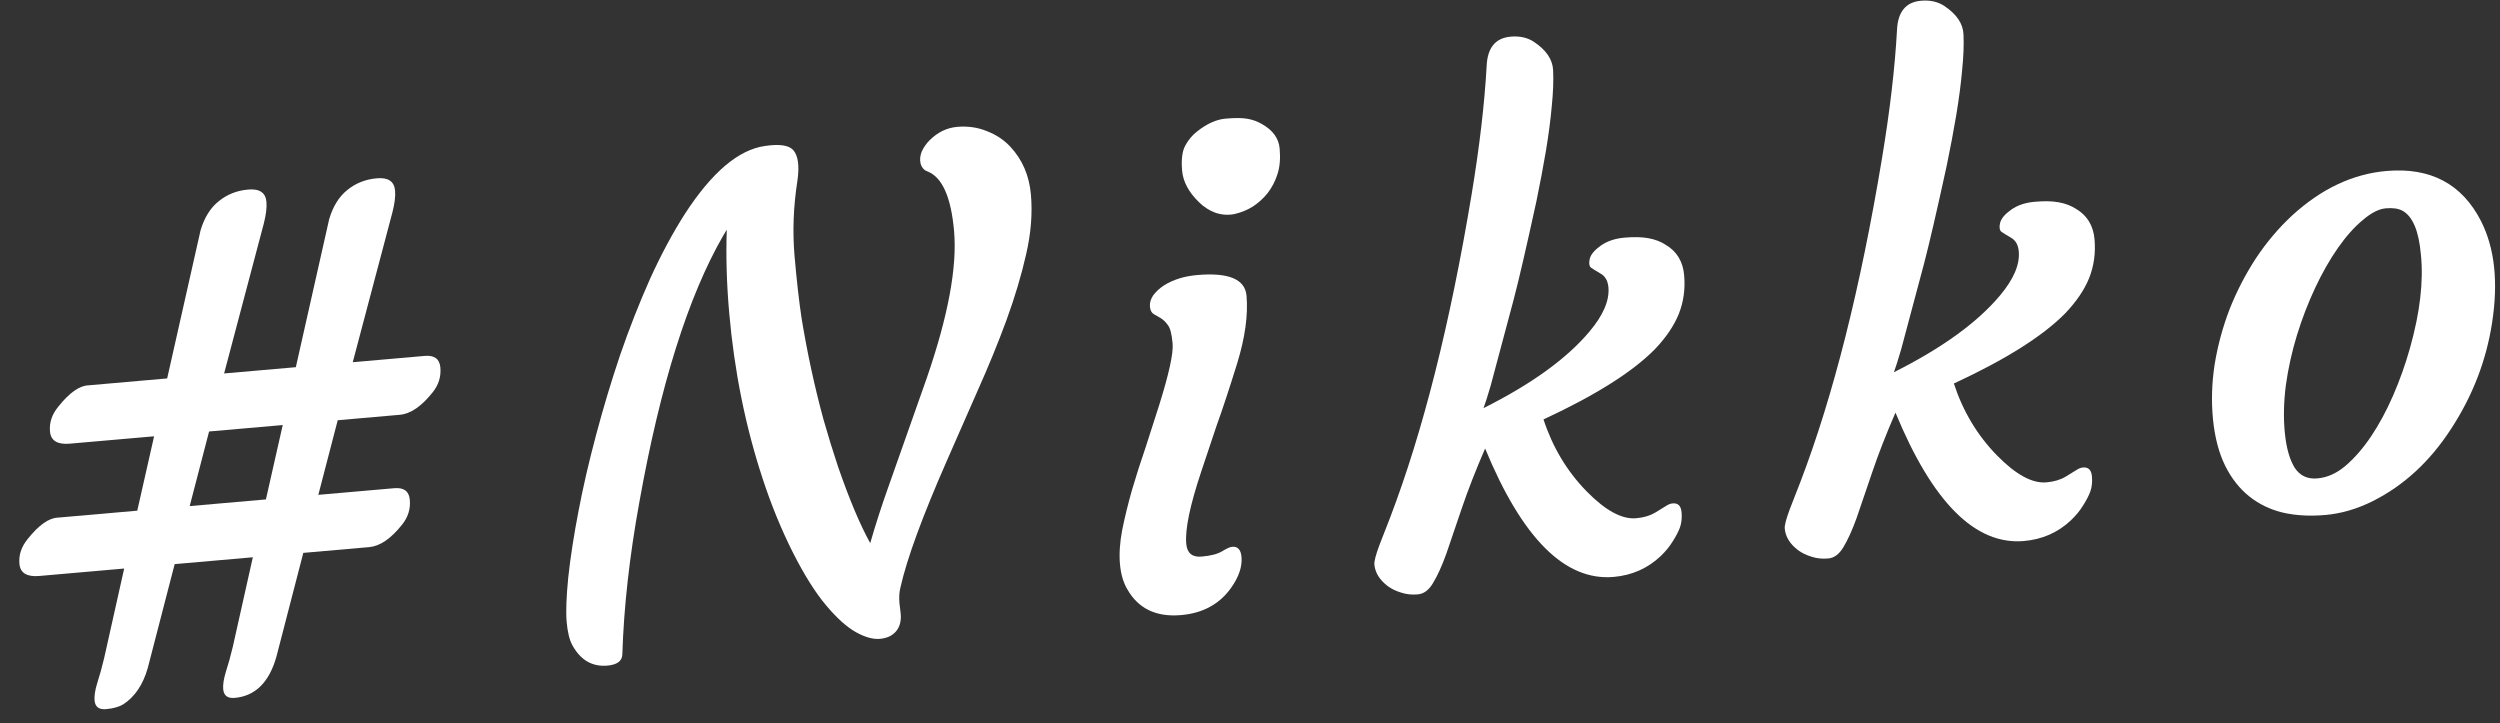 <svg width="121" height="35" viewBox="0 0 121 35" fill="none" xmlns="http://www.w3.org/2000/svg">
<rect x="0" y="0" width="121" height="35" fill="#333333" stroke="none"/>
<path d="M11.358 33.778C11.015 33.808 10.83 33.667 10.803 33.356C10.784 33.138 10.828 32.857 10.933 32.513C11.049 32.158 11.16 31.756 11.267 31.308L12.237 26.972L8.454 27.303L7.153 32.327C6.921 33.142 6.523 33.73 5.958 34.094C5.75 34.216 5.474 34.293 5.131 34.323C4.789 34.353 4.604 34.212 4.577 33.901C4.558 33.683 4.601 33.402 4.707 33.058C4.822 32.703 4.934 32.301 5.041 31.852L6.01 27.517L1.901 27.877C1.299 27.929 0.979 27.733 0.94 27.286C0.902 26.861 1.035 26.462 1.337 26.091C1.874 25.416 2.361 25.071 2.799 25.053L6.644 24.717L7.458 21.117L3.38 21.473C2.778 21.526 2.458 21.329 2.419 20.883C2.381 20.458 2.514 20.059 2.816 19.688C3.353 19.013 3.84 18.667 4.278 18.65L8.091 18.316L9.707 11.148C9.893 10.525 10.187 10.056 10.588 9.738C10.988 9.41 11.463 9.222 12.013 9.174C12.563 9.126 12.857 9.325 12.896 9.771C12.92 10.041 12.877 10.39 12.768 10.818L10.847 18.075L14.318 17.772L15.933 10.604C16.119 9.981 16.413 9.511 16.814 9.193C17.214 8.866 17.689 8.678 18.239 8.63C18.789 8.581 19.083 8.78 19.122 9.227C19.146 9.496 19.103 9.845 18.994 10.273L17.073 17.531L20.559 17.226C21.026 17.185 21.278 17.372 21.314 17.787C21.353 18.233 21.227 18.636 20.934 18.997C20.397 19.671 19.869 20.031 19.35 20.076L16.346 20.339L15.407 23.95L19.081 23.629C19.548 23.588 19.799 23.775 19.835 24.19C19.875 24.636 19.748 25.04 19.455 25.4C18.918 26.074 18.39 26.434 17.871 26.48L14.68 26.759L13.379 31.782C13.028 33.026 12.354 33.691 11.358 33.778ZM12.87 24.172L13.684 20.572L10.12 20.884L9.181 24.495L12.87 24.172Z" fill="white"/>
<path d="M43.533 29.191L43.594 29.703C43.625 30.056 43.55 30.339 43.37 30.554C43.19 30.768 42.929 30.89 42.587 30.92C42.255 30.949 41.869 30.842 41.429 30.598C40.99 30.354 40.507 29.921 39.982 29.297C39.457 28.674 38.916 27.812 38.36 26.71C37.803 25.598 37.317 24.407 36.902 23.136C36.075 20.615 35.539 17.949 35.293 15.137C35.17 13.736 35.131 12.396 35.176 11.116L34.998 11.414C33.31 14.343 31.96 18.633 30.948 24.285C30.468 26.92 30.192 29.385 30.121 31.682C30.107 31.997 29.866 32.174 29.399 32.215C28.663 32.28 28.095 31.948 27.697 31.219C27.559 30.959 27.469 30.586 27.426 30.098C27.384 29.61 27.41 28.892 27.504 27.942C27.608 26.982 27.772 25.922 27.995 24.762C28.216 23.593 28.501 22.36 28.847 21.065C29.193 19.759 29.582 18.465 30.014 17.183C30.456 15.9 30.939 14.671 31.463 13.495C31.998 12.319 32.56 11.272 33.149 10.352C34.457 8.335 35.752 7.238 37.033 7.064C37.735 6.96 38.191 7.03 38.401 7.273C38.633 7.546 38.698 8.042 38.593 8.762C38.399 10.003 38.354 11.22 38.458 12.413C38.562 13.606 38.676 14.611 38.8 15.426C38.934 16.24 39.089 17.058 39.266 17.879C39.441 18.69 39.637 19.493 39.853 20.29C40.08 21.086 40.313 21.844 40.554 22.566C41.1 24.149 41.622 25.39 42.119 26.287C42.375 25.397 42.663 24.504 42.982 23.608L44.855 18.3C45.889 15.302 46.33 12.932 46.178 11.189C46.034 9.549 45.61 8.588 44.906 8.304C44.733 8.246 44.618 8.12 44.559 7.927C44.511 7.732 44.53 7.532 44.616 7.326C44.713 7.118 44.843 6.935 45.007 6.774C45.392 6.395 45.834 6.184 46.332 6.14C46.84 6.096 47.317 6.164 47.761 6.345C48.205 6.515 48.582 6.764 48.893 7.093C49.482 7.721 49.816 8.497 49.897 9.42C49.977 10.333 49.899 11.297 49.664 12.311C49.438 13.314 49.122 14.371 48.718 15.483C48.312 16.586 47.852 17.713 47.336 18.867L45.831 22.292C44.637 25.011 43.886 27.063 43.578 28.45C43.524 28.663 43.509 28.91 43.533 29.191Z" fill="white"/>
<path d="M61.356 9.343C61.148 9.602 60.906 9.822 60.629 10.003C60.351 10.173 60.053 10.293 59.735 10.363C59.416 10.422 59.106 10.397 58.803 10.288C58.511 10.178 58.251 10.007 58.021 9.776C57.53 9.296 57.261 8.792 57.215 8.262C57.168 7.733 57.217 7.332 57.36 7.058C57.513 6.772 57.712 6.535 57.957 6.347C58.427 5.981 58.88 5.78 59.315 5.742C59.762 5.703 60.107 5.704 60.351 5.745C60.605 5.786 60.843 5.869 61.063 5.996C61.601 6.294 61.892 6.692 61.936 7.191C61.979 7.678 61.942 8.095 61.826 8.439C61.719 8.773 61.562 9.074 61.356 9.343ZM59.638 26.464C59.908 26.441 60.058 26.605 60.089 26.958C60.13 27.425 59.96 27.926 59.578 28.461C59.019 29.242 58.215 29.679 57.167 29.77C55.963 29.876 55.096 29.46 54.564 28.524C54.368 28.196 54.249 27.788 54.206 27.3C54.163 26.812 54.199 26.266 54.313 25.66C54.437 25.042 54.595 24.396 54.787 23.72C54.988 23.034 55.21 22.34 55.452 21.639L56.105 19.605C56.579 18.09 56.796 17.098 56.755 16.631C56.714 16.164 56.635 15.863 56.519 15.726C56.412 15.579 56.297 15.469 56.176 15.396L55.846 15.205C55.736 15.141 55.673 15.021 55.657 14.845C55.641 14.658 55.693 14.476 55.813 14.298C55.944 14.119 56.118 13.958 56.336 13.813C56.782 13.534 57.316 13.367 57.939 13.312C59.464 13.179 60.262 13.512 60.332 14.311C60.413 15.245 60.263 16.335 59.881 17.581C59.497 18.817 59.167 19.819 58.889 20.585L58.143 22.815C57.596 24.452 57.353 25.619 57.414 26.314C57.453 26.77 57.702 26.979 58.158 26.939C58.605 26.9 58.937 26.813 59.155 26.679C59.373 26.545 59.535 26.473 59.638 26.464Z" fill="white"/>
<path d="M78.101 27.923C75.746 28.129 73.672 26.057 71.88 21.707C71.419 22.772 71.043 23.736 70.752 24.598L70.004 26.796C69.785 27.401 69.57 27.875 69.359 28.217C69.159 28.559 68.914 28.742 68.623 28.768C68.333 28.793 68.064 28.765 67.816 28.682C67.569 28.609 67.35 28.503 67.16 28.363C66.768 28.062 66.555 27.715 66.52 27.321C66.507 27.165 66.589 26.849 66.767 26.374L67.279 25.058C68.87 20.894 70.186 15.676 71.227 9.405C71.61 7.092 71.852 5.021 71.954 3.193C71.992 2.311 72.379 1.838 73.116 1.774C73.552 1.736 73.925 1.818 74.235 2.021C74.835 2.418 75.147 2.877 75.171 3.398C75.195 3.908 75.173 4.49 75.105 5.144C75.047 5.798 74.953 6.517 74.823 7.302C74.692 8.077 74.538 8.89 74.362 9.742C73.877 11.97 73.509 13.56 73.258 14.513L72.147 18.672C72.002 19.166 71.888 19.526 71.803 19.753C74.127 18.588 75.838 17.351 76.936 16.042C77.599 15.252 77.903 14.54 77.848 13.908C77.819 13.586 77.69 13.362 77.459 13.236C77.239 13.108 77.084 13.012 76.995 12.947C76.915 12.87 76.898 12.731 76.943 12.528C76.997 12.314 77.177 12.1 77.482 11.885C77.788 11.67 78.169 11.542 78.625 11.502C79.082 11.463 79.464 11.471 79.772 11.527C80.091 11.583 80.372 11.689 80.616 11.846C81.156 12.165 81.455 12.656 81.513 13.32C81.572 13.984 81.485 14.609 81.254 15.194C81.022 15.768 80.633 16.341 80.087 16.911C79.001 18.01 77.207 19.139 74.705 20.299C75.148 21.651 75.845 22.814 76.798 23.787C77.705 24.711 78.501 25.143 79.186 25.083C79.549 25.052 79.855 24.962 80.104 24.815L80.639 24.486C80.748 24.413 80.855 24.373 80.958 24.364C81.218 24.341 81.361 24.485 81.388 24.797C81.412 25.066 81.386 25.309 81.311 25.525C81.235 25.73 81.118 25.955 80.962 26.198C80.816 26.441 80.618 26.683 80.367 26.925C79.739 27.513 78.983 27.846 78.101 27.923Z" fill="white"/>
<path d="M97.963 26.185C95.607 26.392 93.534 24.32 91.741 19.97C91.28 21.035 90.904 21.998 90.614 22.86L89.865 25.059C89.646 25.663 89.431 26.137 89.221 26.48C89.021 26.821 88.775 27.005 88.485 27.03C88.194 27.056 87.925 27.027 87.677 26.944C87.431 26.872 87.212 26.765 87.022 26.625C86.63 26.325 86.416 25.977 86.382 25.583C86.368 25.427 86.451 25.112 86.629 24.636L87.141 23.321C88.732 19.156 90.048 13.938 91.088 7.667C91.472 5.354 91.714 3.284 91.815 1.455C91.853 0.574 92.241 0.1 92.977 0.036C93.413 -0.002 93.786 0.08 94.097 0.283C94.696 0.68 95.008 1.139 95.033 1.66C95.057 2.17 95.034 2.752 94.966 3.407C94.908 4.06 94.814 4.779 94.684 5.565C94.554 6.339 94.4 7.153 94.224 8.005C93.739 10.232 93.371 11.823 93.12 12.775L92.009 16.935C91.864 17.428 91.749 17.789 91.665 18.016C93.988 16.85 95.7 15.613 96.798 14.304C97.461 13.514 97.765 12.803 97.709 12.17C97.681 11.848 97.552 11.624 97.321 11.498C97.101 11.371 96.946 11.275 96.857 11.209C96.777 11.133 96.759 10.993 96.804 10.79C96.859 10.576 97.039 10.362 97.344 10.147C97.649 9.932 98.03 9.805 98.487 9.765C98.944 9.725 99.326 9.733 99.634 9.79C99.953 9.846 100.234 9.952 100.478 10.108C101.018 10.427 101.317 10.918 101.375 11.582C101.433 12.247 101.347 12.871 101.116 13.456C100.883 14.03 100.494 14.603 99.948 15.174C98.863 16.272 97.069 17.402 94.567 18.562C95.009 19.914 95.707 21.076 96.66 22.049C97.567 22.973 98.363 23.406 99.048 23.346C99.411 23.314 99.717 23.224 99.965 23.077L100.501 22.748C100.61 22.676 100.716 22.635 100.82 22.626C101.079 22.603 101.223 22.748 101.25 23.059C101.273 23.329 101.248 23.572 101.172 23.787C101.096 23.992 100.98 24.217 100.824 24.461C100.677 24.704 100.479 24.946 100.228 25.187C99.6 25.776 98.845 26.108 97.963 26.185Z" fill="white"/>
<path d="M108.863 24.024C108.391 23.647 108.003 23.153 107.698 22.542C107.393 21.92 107.197 21.174 107.11 20.303C107.023 19.433 107.05 18.541 107.19 17.63C107.34 16.718 107.581 15.829 107.913 14.963C108.256 14.097 108.681 13.275 109.188 12.499C109.705 11.722 110.288 11.033 110.936 10.432C112.35 9.137 113.871 8.419 115.5 8.276C117.638 8.089 119.167 8.902 120.089 10.714C120.748 12.026 120.923 13.668 120.614 15.64C120.334 17.452 119.677 19.151 118.645 20.737C117.623 22.322 116.356 23.494 114.843 24.254C114.082 24.634 113.317 24.858 112.549 24.925C111.792 24.991 111.103 24.952 110.484 24.808C109.876 24.662 109.335 24.401 108.863 24.024ZM111.175 16.215C110.931 17.01 110.751 17.82 110.635 18.646C110.53 19.471 110.514 20.246 110.588 20.971C110.661 21.687 110.819 22.243 111.063 22.64C111.316 23.025 111.682 23.197 112.159 23.155C112.636 23.114 113.089 22.912 113.518 22.55C113.956 22.177 114.369 21.702 114.758 21.124C115.146 20.547 115.502 19.888 115.824 19.149C116.146 18.41 116.419 17.643 116.642 16.85C117.129 15.124 117.305 13.613 117.171 12.318C117.071 11.176 116.774 10.47 116.28 10.2C116.082 10.092 115.812 10.053 115.47 10.083C115.138 10.112 114.767 10.301 114.359 10.65C113.949 10.989 113.549 11.438 113.159 11.995C112.769 12.552 112.401 13.195 112.057 13.926C111.714 14.657 111.42 15.419 111.175 16.215Z" fill="white"/>
</svg>
